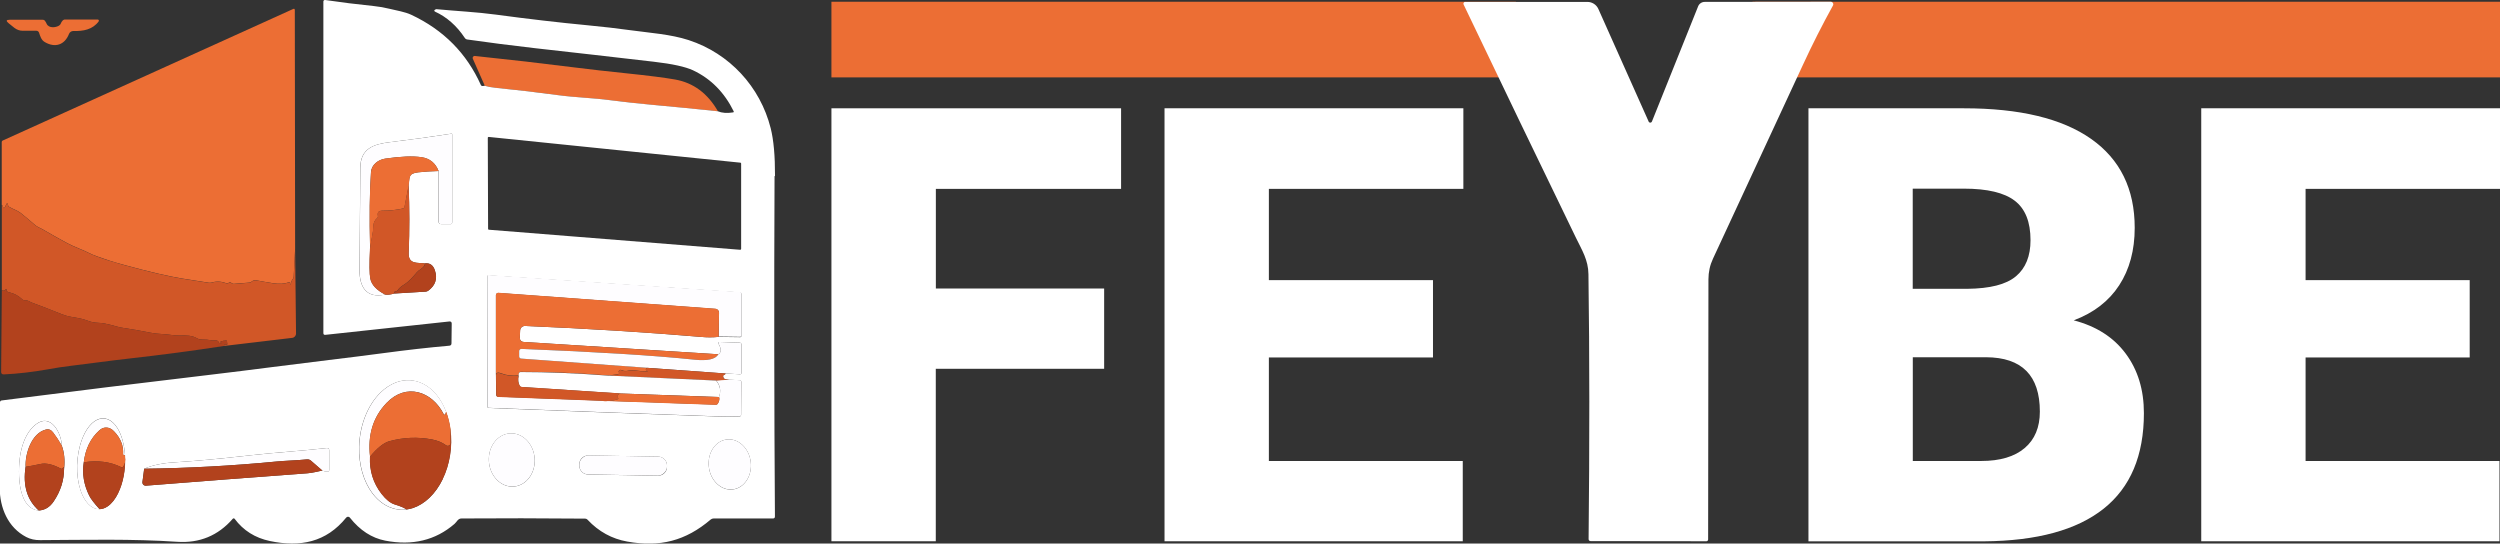 <?xml version="1.0" encoding="UTF-8"?>
<svg id="Layer_2" data-name="Layer 2" xmlns="http://www.w3.org/2000/svg" viewBox="0 0 329.19 71.57">
  <rect x="0" y="0" width="329.19" height="71.57" fill="#333333" stroke="none"/>
  <defs>
    <style>
      .cls-1 {
        fill: #fff;
      }

      .cls-2 {
        fill: #b2421d;
      }

      .cls-3 {
        fill: #fefdff;
      }

      .cls-4 {
        fill: #d15727;
      }

      .cls-5 {
        fill: #ec6e34;
      }
    </style>
  </defs>
  <g id="Layer_1-2" data-name="Layer 1">
    <path class="cls-5" d="m38.86,32.74l-.19,3.69c0,.12-.05.24-.13.33-.14.17-.21.37-.23.59,0,.15-.04.15-.09.01,0-.02,0-.04,0-.06,0-.14-.05-.18-.19-.13-.59.21-1.28.25-2.08.12-.78-.12-1.51-.25-2.19-.38-.23-.04-.44.01-.63.17-.09.08-.19.12-.31.13l-2,.16c-.14.01-.26-.03-.37-.13-.11-.11-.22-.11-.33-.01-.08.08-.2.1-.31.06-.67-.25-1.31-.28-1.93-.09-.12.04-.23.04-.35.03-1.32-.2-2.53-.39-3.63-.57-1.8-.3-4.23-.87-7.31-1.71-.17-.05-.34-.09-.51-.14-1.13-.3-2.26-.67-3.41-1.09-.37-.14-.73-.29-1.08-.47-.35-.18-.72-.34-1.1-.49-.69-.28-1.22-.53-1.61-.73-.99-.53-2-1.1-3.03-1.7-.23-.14-.46-.26-.7-.37-.24-.11-.46-.25-.65-.43-.56-.49-1.14-.98-1.74-1.46-.22-.17-.47-.32-.75-.44-.28-.12-.55-.26-.82-.41-.07-.04-.12-.12-.13-.21,0-.03-.01-.06-.02-.09-.05-.2-.12-.21-.21-.02l-.23.48s-.01.01-.02,0c-.05-.06-.11-.06-.17,0-.04.05-.06.1-.05.15,0,.03.01.03.02,0,.06-.27,0-.45-.15-.55v-8.3c.01-.08.06-.14.12-.17L38.61,1.18c.14-.07.21,0,.21.17l.04,31.4Z"/>
    <path class="cls-5" d="m6.14,3.13c.27.61,1.19.52,1.64.24.11-.07.18-.16.23-.28.05-.14.13-.27.23-.37.09-.1.22-.16.35-.15h4.29c.08.01.14.08.14.16,0,.03,0,.05-.02.08-.8,1.09-2.04,1.31-3.34,1.27-.25,0-.48.15-.57.38-.56,1.45-1.83,1.88-3.19,1.08-.47-.27-.6-.77-.76-1.24-.05-.15-.19-.25-.35-.25h-1.81c-.39,0-.77-.14-1.08-.38l-.76-.61c-.38-.31-.33-.46.16-.46h4.31c.14,0,.25.05.33.17.09.12.16.26.22.4Z"/>
    <path class="cls-5" d="m94.55,14.66c-3.03-.32-6.02-.61-8.96-.88-1.63-.15-3.35-.34-5.15-.57-2.3-.31-4.63-.36-6.91-.67-2.72-.37-5.44-.69-8.17-.96-.61-.06-1.11-.16-1.52-.28l-1.58-3.56c-.06-.13,0-.29.14-.35.04-.02.09-.03.13-.02,4.42.46,8.85.97,13.29,1.53,1.92.24,4.1.49,6.54.74,2.99.31,5.17.59,6.54.83,2.41.43,4.29,1.83,5.64,4.19Z"/>
    <path class="cls-3" d="m57.75,22.52c-.41-1.05-1.16-1.66-2.25-1.82-1.16-.17-2.75-.11-4.77.19-.93.13-1.82.81-1.88,1.78-.18,2.58-.22,5.95-.12,10.09-.1,2-.09,3.3.04,3.93.16.81.82,1.51,1.96,2.1-2.55.55-3.4-1.09-3.38-3.22.04-4.55.07-9.04.1-13.48.02-2.49,1.66-3.11,3.95-3.38,2.62-.31,5.3-.68,8.05-1.11.05,0,.1.03.11.08,0,0,0,.01,0,.02v11.54c0,.19-.09.28-.28.28h-1.19c-.19,0-.35-.16-.35-.35v-6.64Z"/>
    <path class="cls-1" d="m102.05,23.17c.01-2.65-.18-4.75-.57-6.29-1.38-5.46-5.42-9.84-10.8-11.6-2.36-.77-5.12-.95-7.66-1.3-1.7-.24-3.57-.45-5.63-.65-3.88-.37-7.9-.84-12.05-1.4-2.58-.35-5.25-.47-7.85-.72-.04,0-.08,0-.11.02l-.12.06s-.04.03-.06.06c-.03.06,0,.14.06.17,1.56.71,2.88,1.87,3.94,3.47.08.12.19.19.33.21,2.71.39,5.67.77,8.88,1.14,5.24.59,10.47,1.18,15.69,1.79,2.43.28,4.14.66,5.14,1.12,2.36,1.11,4.15,2.92,5.38,5.43,0,0,0,.02,0,.02,0,.05-.03.1-.08.1-.8.13-1.47.08-2.03-.15-3.03-.32-6.02-.61-8.96-.88-1.63-.15-3.35-.34-5.15-.57-2.3-.31-4.63-.36-6.91-.67-2.72-.37-5.44-.69-8.17-.96-.61-.06-1.11-.16-1.52-.28-.26.07-.41.04-.47-.07-1.87-4.19-4.93-7.28-9.17-9.27-.85-.4-1.94-.56-2.86-.79-.68-.17-1.37-.29-2.05-.36-2.25-.23-4.4-.5-6.44-.8-.01,0-.02,0-.03,0-.11,0-.2.09-.2.2v43.65c0,.18.08.26.26.24l16.32-1.76c.21-.02.32.07.32.28l-.03,2.6c0,.19-.1.29-.28.31-2.76.24-5.64.57-8.62.97-2.32.31-4.72.61-7.22.91-5.09.61-10.25,1.31-15.33,1.91-9.32,1.1-18.58,2.24-27.79,3.42-.12.01-.21.12-.21.24-.04,3.87-.05,7.62-.04,11.25.01,2.66,1.09,5.24,3.49,6.49.54.28,1.14.42,1.82.41,6.17-.03,12.1-.18,18.06.22,2.94.2,5.39-.81,7.32-3.03,0,0,.01-.01.02-.02.07-.06.18-.04.23.03,1.14,1.53,2.69,2.51,4.64,2.92,3.99.84,7.41.17,10.05-3.09.01-.02.03-.03.05-.04.13-.11.33-.08.43.05,1.33,1.68,2.88,2.68,4.66,3.03,3.58.69,6.62-.05,9.11-2.2.32-.27.45-.72.93-.72,5.12-.04,10.54-.03,16.25.02.14,0,.26.05.36.16,1.45,1.54,3.19,2.5,5.21,2.86,4.3.78,7.69-.09,10.99-2.9.11-.09.24-.14.38-.14h7.82c.18,0,.26-.09.26-.27-.1-14.43-.12-29.36-.05-44.8ZM8.44,61.67c0,1.54-.45,3-1.39,4.38-.5.73-1.14,1.12-1.94,1.17-3-.27-2.8-5.79-2.36-7.76.36-1.65,1.02-2.85,1.98-3.59,1.98-1.54,3.37,1.2,3.41,2.81.32.88.43,1.88.31,2.99Zm7.13,3.24c-.39.8-.87,1.41-1.41,1.77-.34.23-.69.35-1.04.36-.88.03-1.69-.63-2.25-1.82-.81-1.74-.95-4.33-.34-6.55.46-1.7,1.3-2.96,2.26-3.41.97-.45,1.95-.05,2.67,1.1.56.89.91,2.16,1,3.58,0,.07,0,.13,0,.2.07,1.71-.26,3.45-.91,4.78Zm27.78-3.03c0,.15-.08.22-.23.22-.25,0-.48-.05-.69-.14-.64.13-1.3.31-1.95.36-7.02.52-14.12,1.06-21.28,1.63-.03,0-.06,0-.08,0-.23-.03-.4-.24-.37-.47l.23-1.76c1.1-.47,2.43-.75,3.99-.84,2.88-.18,6.07-.48,9.56-.88,3.43-.4,6.95-.6,10.48-1,.23-.02.34.08.34.31v2.58Zm14.94,1.22c-.93,1.92-2.35,3.28-3.93,3.8-.28.09-.56.15-.84.19-.49.06-.98.04-1.46-.06-1.14-.25-2.19-.96-3.02-2.05-1.18-1.56-1.81-3.77-1.76-6.12.06-2.81,1.11-5.49,2.8-7.15.61-.6,1.29-1.05,2-1.33,1.22-.47,2.49-.41,3.64.17,1.3.66,2.36,1.95,3,3.65.28.74.48,1.54.59,2.38.28,2.23-.09,4.58-1.04,6.52Zm.98-33.59h-1.19c-.19,0-.35-.16-.35-.35v-6.64c-.92.02-1.81.08-2.66.17-1.36.15-1.1.68-1.27,1.72.13,2.96.13,5.93.01,8.9-.06,1.53,1.17,1.25,2.14,1.37.64-.08,1.08.23,1.31.92.36,1.09.07,1.99-.88,2.68-.1.07-.21.11-.33.12l-4.14.25c-.49.15-.89.19-1.19.14-2.55.55-3.4-1.09-3.38-3.22.04-4.55.07-9.04.1-13.48.02-2.49,1.66-3.11,3.95-3.38,2.62-.31,5.3-.68,8.05-1.11,0,0,.01,0,.02,0,.05,0,.09.04.09.1v11.54c0,.19-.09.28-.28.28Zm4.96-11.38s.01-.02.02-.03c0-.01,0-.03.02-.04.01,0,.02-.01.04-.02.01,0,.02-.01.03-.01,0,0,0,0,.01,0l33.14,3.39c.06,0,.1.05.1.11v11.26s-.01,0-.01,0c0,.01-.01.02-.02.04,0,.01,0,.03-.02.04-.01,0-.03,0-.04.01-.01,0-.02.01-.04.01,0,0,0,0,0,0l-33.09-2.64c-.06,0-.1-.05-.1-.11l-.04-12.01s0,0,0-.01Zm-.06,35.45l-.02-17.13s0-.01,0-.02c0-.1.1-.18.2-.17l33.07,2.24c.14,0,.21.09.21.23v5.5h0c0,.1-.08.17-.17.17l-2.82-.04c-.76.08-1.55.08-2.36,0-7.19-.61-14.9-1.09-23.14-1.44,0,0,0,0,0,0-.35-.01-.64.26-.65.6l-.04.91c-.01.38.17.58.54.6l25.6,1.62c.41-.25.41-.71.02-1.39-.09-.16-.05-.23.13-.23l2.63.09c.18,0,.27.1.27.28v3.7s0,0,0,.01c0,.1-.1.18-.2.18l-1.89-.12c-.04.1-.1.16-.18.18-.1.02-.15.09-.15.19,0,.07.02.14.05.2.06.11.15.18.27.19l.48.06,1.39.09c.14,0,.21.08.21.23l-.03,4.29c0,.16-.08.24-.23.24-1.05.04-2.04.04-2.99,0-10.72-.37-20.73-.75-30.03-1.12-.09,0-.16-.08-.16-.17Zm3.49,10.49c-1.66.13-3.13-1.34-3.28-3.27h0c-.15-1.93,1.08-3.6,2.74-3.73,1.66-.13,3.13,1.34,3.28,3.27s-1.08,3.6-2.74,3.73Zm20.17-2.58c-.01.64-.54,1.16-1.19,1.15l-9.21-.16c-.64-.01-1.16-.54-1.15-1.19v-.17c.01-.64.55-1.16,1.19-1.15l9.21.16c.64.01,1.16.54,1.15,1.19v.17Zm8.67,2.96c-1.52.19-2.94-1.13-3.16-2.95-.22-1.82.83-3.44,2.35-3.63s2.94,1.13,3.16,2.95h0c.22,1.82-.83,3.44-2.35,3.63Z"/>
    <path class="cls-5" d="m57.75,22.52c-.93.02-1.81.08-2.66.17-1.36.15-1.1.68-1.27,1.72l-.55,2.81c-.02.13-.1.21-.24.24-.85.19-1.74.28-2.67.28-.5,0-.7.23-.6.68.03.11-.01.23-.1.3-.32.26-.49.63-.5,1.1,0,.36-.05.73-.12,1.09-.12.6-.22,1.21-.31,1.84-.11-4.14-.07-7.51.12-10.09.07-.97.95-1.64,1.88-1.78,2.02-.29,3.61-.35,4.77-.19,1.09.16,1.84.76,2.25,1.82Z"/>
    <path class="cls-4" d="m53.81,24.41c.13,2.96.13,5.93.01,8.9-.06,1.53,1.17,1.25,2.14,1.37-.02.25-.17.47-.45.67-.28.19-.48.35-.6.48-.55.63-1.06,1.26-1.79,1.7-.3.18-.56.41-.76.68-.07.09-.16.15-.28.16-.06,0-.11.03-.16.07-.05.05-.06.12-.02.21-.49.15-.89.19-1.19.14-1.15-.59-1.8-1.29-1.96-2.1-.12-.62-.14-1.93-.04-3.93.08-.62.18-1.24.31-1.84.08-.36.12-.73.12-1.09.01-.47.18-.83.5-1.1.09-.07.13-.19.1-.3-.1-.46.1-.69.6-.68.93,0,1.82-.09,2.67-.28.13-.03.21-.11.24-.24l.55-2.81Z"/>
    <path class="cls-4" d="m38.86,32.74l.12,11.18c0,.29-.22.54-.51.57l-8.94,1.06c-.06-.16.05-.21.32-.16.06.01.08-.01.08-.07l-.04-.38c0-.07-.04-.1-.11-.1-.24,0-.47.04-.71.13-.04.01-.05.04-.04.08,0,.04.03.06.06.08.14.06.14.08-.01.05-.03,0-.06,0-.09,0-.08.02-.13,0-.16-.08-.11-.23-.29-.32-.56-.28-.13.02-.25.02-.38,0-.42-.08-.84-.12-1.25-.11-.29,0-.54-.06-.77-.2-.56-.34-1.43-.36-2.06-.33-.37.01-.77,0-1.19-.07-.95-.15-1.87-.11-2.8-.3-1.17-.24-2.34-.44-3.52-.62-1.14-.17-2.21-.65-3.3-.68-.55-.02-1.03-.11-1.45-.28-.67-.28-1.46-.39-2.18-.51-.44-.07-.87-.2-1.3-.37-1.28-.52-2.56-1.02-3.84-1.49-.37-.13-.55-.36-.98-.33-.13,0-.24-.03-.33-.12-.49-.47-1.06-.78-1.72-.92-.09-.02-.18-.06-.28-.12-.05-.03-.08-.08-.07-.13.03-.24-.02-.27-.17-.06-.08.11-.22.12-.44.04v-11.22c.15.09.2.27.14.55,0,.03-.01.03-.02,0,0-.06,0-.11.05-.15.06-.06.12-.06.17,0,0,0,.02,0,.02,0l.23-.48c.09-.19.16-.18.21.02,0,.03.01.06.02.09,0,.09.06.16.13.21.26.15.54.29.82.41.28.12.53.27.75.44.6.48,1.18.96,1.74,1.46.19.17.41.31.65.43.24.11.47.24.7.37,1.03.6,2.04,1.17,3.03,1.7.39.21.92.45,1.61.73.38.15.74.32,1.1.49.35.17.71.33,1.08.47,1.14.42,2.28.78,3.41,1.09.17.05.34.09.51.14,3.08.84,5.51,1.41,7.31,1.71,1.1.18,2.31.37,3.63.57.12.02.24.01.35-.03.62-.19,1.26-.16,1.93.09.11.04.23.01.31-.06.11-.1.22-.1.33.01.1.1.23.14.37.13l2-.16c.12,0,.22-.05.31-.13.19-.16.41-.21.63-.17.68.13,1.41.25,2.19.38.79.12,1.49.08,2.08-.12.13-.05.2,0,.19.13,0,.02,0,.04,0,.06.05.14.08.13.09-.01.01-.22.09-.41.23-.59.08-.09.12-.21.13-.33l.19-3.69Z"/>
    <path class="cls-2" d="m55.96,34.68c.64-.08,1.08.23,1.31.92.36,1.09.07,1.99-.88,2.68-.1.07-.21.11-.33.12l-4.14.25c-.04-.09-.03-.16.02-.21.04-.04.1-.06.16-.07.12-.01.21-.07.28-.16.2-.28.45-.5.76-.68.72-.44,1.24-1.07,1.79-1.7.11-.13.31-.29.6-.48.28-.19.44-.42.45-.67Z"/>
    <path class="cls-3" d="m94.64,44.36l.04-3.18c0-.26-.2-.49-.47-.51l-28.58-2.1c-.17-.01-.31.11-.33.28,0,0,0,.02,0,.02v10.5s.03,2.6.03,2.6c0,.15.12.26.26.27l13.52.51,15.14.53c.12,0,.22-.05.28-.16.19-.31.24-.6.15-.87.29-.78.16-1.5-.39-2.17l1.73-.11,1.39.09c.14,0,.21.08.21.23l-.03,4.29c0,.16-.08.24-.23.24-1.05.04-2.04.04-2.99,0-10.72-.37-20.73-.75-30.03-1.12-.09,0-.16-.08-.16-.17l-.02-17.13c0-.1.08-.19.18-.19,0,0,.01,0,.02,0l33.07,2.24c.14,0,.21.09.21.23v5.5c0,.09-.08.17-.17.17,0,0,0,0,0,0l-2.82-.04Z"/>
    <path class="cls-2" d="m29.53,45.55c-4.16.64-8.33,1.19-12.52,1.66-2.51.28-5.11.65-7.68.96-1.02.12-2.04.28-3.08.47-1.92.34-3.83.57-5.74.66-.24.01-.36-.1-.36-.34l.09-10.74c.22.08.36.07.44-.04.15-.2.2-.18.17.06,0,.06.02.1.07.13.09.06.18.1.28.12.66.14,1.24.45,1.72.92.09.09.2.13.33.12.43-.03.61.19.98.33,1.28.47,2.56.96,3.84,1.49.42.17.85.29,1.3.37.72.12,1.51.23,2.18.51.41.17.9.26,1.45.28,1.09.03,2.16.51,3.3.68,1.17.18,2.35.38,3.52.62.93.19,1.85.15,2.8.3.42.06.81.09,1.19.07.63-.03,1.5-.01,2.06.33.23.14.49.21.77.2.41-.01.83.02,1.25.11.13.03.25.03.38,0,.27-.05.45.04.56.28.03.07.08.1.16.08.03,0,.06,0,.09,0,.15.03.16.01.01-.05-.03-.01-.05-.04-.06-.08-.01-.04,0-.07.04-.08.24-.09.47-.14.71-.13.07,0,.1.04.11.1l.04.38c0,.06-.02.08-.08.07-.27-.06-.38,0-.32.16Z"/>
    <path class="cls-5" d="m94.64,44.36c-.76.08-1.55.08-2.36,0-7.19-.61-14.9-1.09-23.14-1.44-.35-.01-.64.25-.65.6,0,0,0,0,0,0l-.04.91c-.01.38.17.58.54.6l25.6,1.62c-.37.65-1.41.88-3.13.71-5.37-.56-12.97-1.03-22.8-1.42-.17,0-.31.12-.31.29,0,0,0,.01,0,.02v.69c.02.17.11.27.28.28l16.54,1.21c-.12.08-.15.18-.11.28.02.05.05.07.1.08.04,0,.07.02.1.04.08.04.08.06-.01.06-.59,0-1.13-.04-1.61-.11-.32-.05-.63-.04-.93.03-.3.07-.58.05-.84-.07-.17-.08-.31-.04-.4.13-.03.05-.02.1.02.16.05.07.03.16-.03.21-.02.02-.04.02-.07.03l-1.2.17c-4.27-.33-8.15-.49-11.64-.48-.18,0-.27.16-.25.48-.89.07-1.64-.02-2.26-.27-.47-.19-.71-.12-.74.19v-10.5c0-.17.14-.31.31-.31,0,0,.02,0,.02,0l28.58,2.1c.27.02.47.24.47.51l-.04,3.18Z"/>
    <path class="cls-3" d="m95.55,49.18l-10.38-.75-16.54-1.21c-.17-.01-.26-.11-.27-.28v-.69c-.02-.16.11-.3.28-.31,0,0,.01,0,.02,0,9.83.39,17.43.86,22.8,1.42,1.71.18,2.76-.06,3.13-.71.41-.25.41-.71.02-1.39-.09-.16-.05-.23.13-.23l2.63.09c.18,0,.27.1.27.28v3.7c0,.1-.09.19-.2.19,0,0,0,0-.01,0l-1.89-.12Z"/>
    <path class="cls-4" d="m85.17,48.43l10.38.75c-.04.1-.1.16-.18.18-.1.02-.15.09-.15.19,0,.07.02.14.05.2.06.11.15.18.27.19l.48.06-1.73.11-14.11-.65,1.2-.17c.08-.01.14-.08.13-.17,0-.03-.01-.05-.03-.07-.04-.06-.04-.11-.02-.16.09-.17.22-.21.4-.13.26.12.54.14.84.07.3-.07.61-.08.93-.03.48.07,1.02.11,1.61.11.09,0,.1-.02.01-.06-.03-.02-.07-.03-.1-.04-.05,0-.08-.04-.1-.08-.04-.1,0-.2.11-.28Z"/>
    <path class="cls-1" d="m80.18,49.46l14.11.65c.55.66.68,1.39.39,2.17l-13.03-.47-12.94-.85c-.12,0-.22-.06-.28-.17-.2-.34-.25-.78-.14-1.32-.02-.32.07-.48.25-.48,3.49,0,7.36.15,11.64.48Z"/>
    <path class="cls-4" d="m68.29,49.46c-.11.54-.06.98.14,1.32.06.11.16.16.28.17l12.94.85c-.31.19-.4.39-.25.59.06.09.04.15-.06.19-.71.23-1.45.3-2.22.2l-13.52-.51c-.15,0-.26-.12-.26-.27l-.03-2.6c.03-.32.27-.38.74-.19.61.24,1.37.33,2.26.27Z"/>
    <path class="cls-3" d="m58.75,54.2l-.1.32c-.02.06-.09.1-.15.08-.03,0-.06-.03-.07-.06-1.54-3.04-4.95-4.16-7.51-1.5-1.79,1.86-2.52,4.22-2.19,7.09-.09,1.84.42,3.48,1.53,4.91.58.74,1.15,1.2,1.73,1.38.74.23,1.26.45,1.55.66-.49.06-.98.04-1.46-.06-1.14-.25-2.19-.96-3.02-2.05-1.18-1.56-1.81-3.77-1.76-6.12.06-2.81,1.11-5.49,2.8-7.15.61-.6,1.29-1.05,2-1.33,1.22-.47,2.49-.41,3.64.17,1.3.66,2.36,1.95,3,3.65Z"/>
    <path class="cls-5" d="m58.75,54.2c.28.74.48,1.54.59,2.38v1.76c0,.2-.17.37-.38.37-.08,0-.16-.03-.22-.07-.5-.37-1.11-.63-1.83-.77-1.9-.36-3.79-.28-5.65.23-.74.21-1.59.89-2.54,2.04-.33-2.86.4-5.22,2.19-7.09,2.56-2.66,5.97-1.54,7.51,1.5.03.06.1.08.16.05.03-.02.05-.04.06-.08l.1-.32Z"/>
    <path class="cls-5" d="m81.65,51.81l13.03.47c.09.27.04.56-.15.87-.07.11-.16.16-.28.16l-15.14-.53c.77.1,1.51.04,2.22-.2.1-.03.12-.1.06-.19-.14-.2-.06-.39.25-.59Z"/>
    <path class="cls-3" d="m16.47,59.94s-.08,0-.12-.01c-.1,0-.15-.06-.14-.16.06-1.1-.34-2.1-1.21-2.99-.53-.55-1.28-.69-1.91-.12-1.16,1.04-1.85,2.45-2.06,4.22-.23,1.47,0,2.93.72,4.39.2.41.66,1.01,1.37,1.79-.88.03-1.69-.63-2.25-1.82-.81-1.74-.95-4.33-.34-6.55.46-1.7,1.3-2.96,2.26-3.41.97-.45,1.95-.05,2.67,1.1.56.89.91,2.16,1,3.58Z"/>
    <path class="cls-3" d="m8.13,58.68c-.37-.65-.75-1.23-1.15-1.75-.26-.34-.58-.47-.94-.37-1.92.49-2.75,3.24-2.67,4.91-.38,2.46.2,4.38,1.74,5.76-3-.27-2.8-5.79-2.36-7.76.36-1.65,1.02-2.85,1.98-3.59,1.98-1.54,3.37,1.2,3.41,2.81Z"/>
    <path class="cls-5" d="m16.47,59.94c0,.07,0,.13,0,.2.09.53,0,.96-.24,1.3-.08.1-.17.12-.28.07-1.45-.71-3.09-.92-4.92-.63.21-1.77.89-3.18,2.06-4.22.63-.57,1.38-.43,1.91.12.87.89,1.27,1.89,1.21,2.99,0,.1.04.15.14.16.04,0,.08,0,.12.01Z"/>
    <path class="cls-5" d="m8.13,58.68c.32.88.43,1.88.31,2.99.03-.21-.04-.22-.2-.01-.07.08-.14.1-.23.05-1.06-.57-1.96-.77-2.68-.61-.66.15-1.31.27-1.95.37-.09-1.67.75-4.42,2.67-4.91.36-.09.67.03.94.37.4.52.78,1.1,1.15,1.75Z"/>
    <path class="cls-2" d="m59.33,56.58c.28,2.23-.09,4.58-1.04,6.52-.93,1.92-2.35,3.28-3.93,3.8-.28.09-.56.15-.84.19-.29-.22-.81-.44-1.55-.66-.58-.18-1.15-.64-1.73-1.38-1.11-1.43-1.62-3.07-1.53-4.91.95-1.15,1.8-1.83,2.54-2.04,1.86-.52,3.74-.59,5.65-.23.72.14,1.33.39,1.83.77.16.12.4.09.52-.08.05-.06.07-.14.07-.22v-1.76Z"/>
    <ellipse class="cls-3" cx="67.39" cy="60.56" rx="3.02" ry="3.51" transform="translate(-4.45 5.35) rotate(-4.4)"/>
    <ellipse class="cls-3" cx="96.1" cy="61.15" rx="2.78" ry="3.31" transform="translate(-6.74 12.17) rotate(-7)"/>
    <path class="cls-3" d="m42.44,61.96l-1.51-1.31c-.14-.12-.32-.18-.51-.16-1.35.14-2.78.16-4.11.29-5.69.55-11.47.87-17.33.94,1.1-.47,2.43-.75,3.99-.84,2.88-.18,6.07-.48,9.56-.88,3.43-.4,6.95-.6,10.48-1,.23-.02.34.08.34.31v2.58c0,.15-.08.22-.23.22-.25,0-.48-.05-.69-.14Z"/>
    <rect class="cls-3" x="80.8" y="55.52" width="2.51" height="11.55" rx="1.17" ry="1.17" transform="translate(19.34 142.27) rotate(-89)"/>
    <path class="cls-2" d="m16.48,60.14c.07,1.71-.26,3.45-.91,4.78-.39.8-.87,1.41-1.41,1.77-.34.23-.69.35-1.04.36-.71-.78-1.17-1.38-1.37-1.79-.72-1.45-.96-2.92-.72-4.39,1.83-.29,3.47-.08,4.92.63.11.05.2.03.28-.07.25-.33.33-.76.24-1.3Z"/>
    <path class="cls-2" d="m42.44,61.96c-.64.13-1.3.31-1.95.36-7.02.52-14.12,1.06-21.28,1.63-.23.02-.44-.16-.45-.39,0-.03,0-.06,0-.08l.23-1.76c5.86-.08,11.64-.39,17.33-.94,1.32-.13,2.76-.15,4.11-.29.18-.02.37.04.51.16l1.51,1.31Z"/>
    <path class="cls-2" d="m8.44,61.67c0,1.54-.45,3-1.39,4.38-.5.73-1.14,1.12-1.94,1.17-1.54-1.38-2.12-3.3-1.74-5.76.64-.1,1.29-.22,1.95-.37.72-.16,1.61.04,2.68.61.09.05.17.03.23-.05.16-.21.23-.2.2.01Z"/>
    <g>
      <path class="cls-1" d="m238.13,71.27V14.26h20.48c7.33,0,12.91,1.34,16.74,4.03,3.82,2.69,5.74,6.59,5.74,11.71,0,2.95-.68,5.47-2.04,7.56s-3.35,3.63-5.99,4.62c2.98.78,5.26,2.24,6.85,4.39,1.59,2.14,2.39,4.75,2.39,7.83,0,5.59-1.77,9.78-5.31,12.59s-8.78,4.23-15.72,4.29h-23.14Zm13.74-33.24h7.16c3-.03,5.14-.57,6.42-1.65,1.28-1.07,1.92-2.66,1.92-4.75,0-2.41-.69-4.14-2.08-5.2-1.38-1.06-3.62-1.59-6.7-1.59h-6.73v13.19Zm0,9.01v13.66h9.01c2.48,0,4.39-.57,5.72-1.7s2-2.73,2-4.8c0-4.75-2.36-7.14-7.09-7.16h-9.63Z"/>
      <path class="cls-1" d="m325.2,47.07h-21.61v13.63h25.53v10.57h-39.27V14.26h39.35v10.61h-25.61v12.02h21.61v10.18Z"/>
    </g>
    <g>
      <path class="cls-1" d="m145.38,48.56h-22.16v22.71h-13.74V14.26h38.14v10.61h-24.39v13.12h22.16v10.57Z"/>
      <path class="cls-1" d="m188.69,47.07h-21.61v13.63h25.53v10.57h-39.27V14.26h39.35v10.61h-25.61v12.02h21.61v10.18Z"/>
    </g>
    <rect class="cls-5" x="109.48" y=".23" width="90.13" height="9.96"/>
    <rect class="cls-5" x="230.76" y=".23" width="98.44" height="9.96"/>
    <path class="cls-1" d="m217.08,16.01c.06.12.2.17.32.12.05-.03.1-.07.12-.13l6.08-15.16c.14-.36.49-.59.87-.59l16.6-.02c.18,0,.33.15.33.33,0,.06-.01.11-.04.16-1.41,2.55-2.72,5.14-3.93,7.76-3.72,8.03-7.67,16.56-11.87,25.58-.4.85-.6,1.76-.6,2.73-.02,11.7-.04,23.11-.04,34.24,0,.13-.1.24-.23.24l-15.25-.02c-.14,0-.26-.11-.26-.26,0,0,0,0,0,0,.13-12.54.13-24.16-.02-34.88-.02-1.88-.86-3.18-1.65-4.81-4.97-10.24-9.9-20.48-14.79-30.71-.06-.12,0-.26.11-.32.03-.02.07-.02.1-.02h16.09c.63,0,1.2.37,1.45.94l6.62,14.82Z"/>
  </g>
</svg>